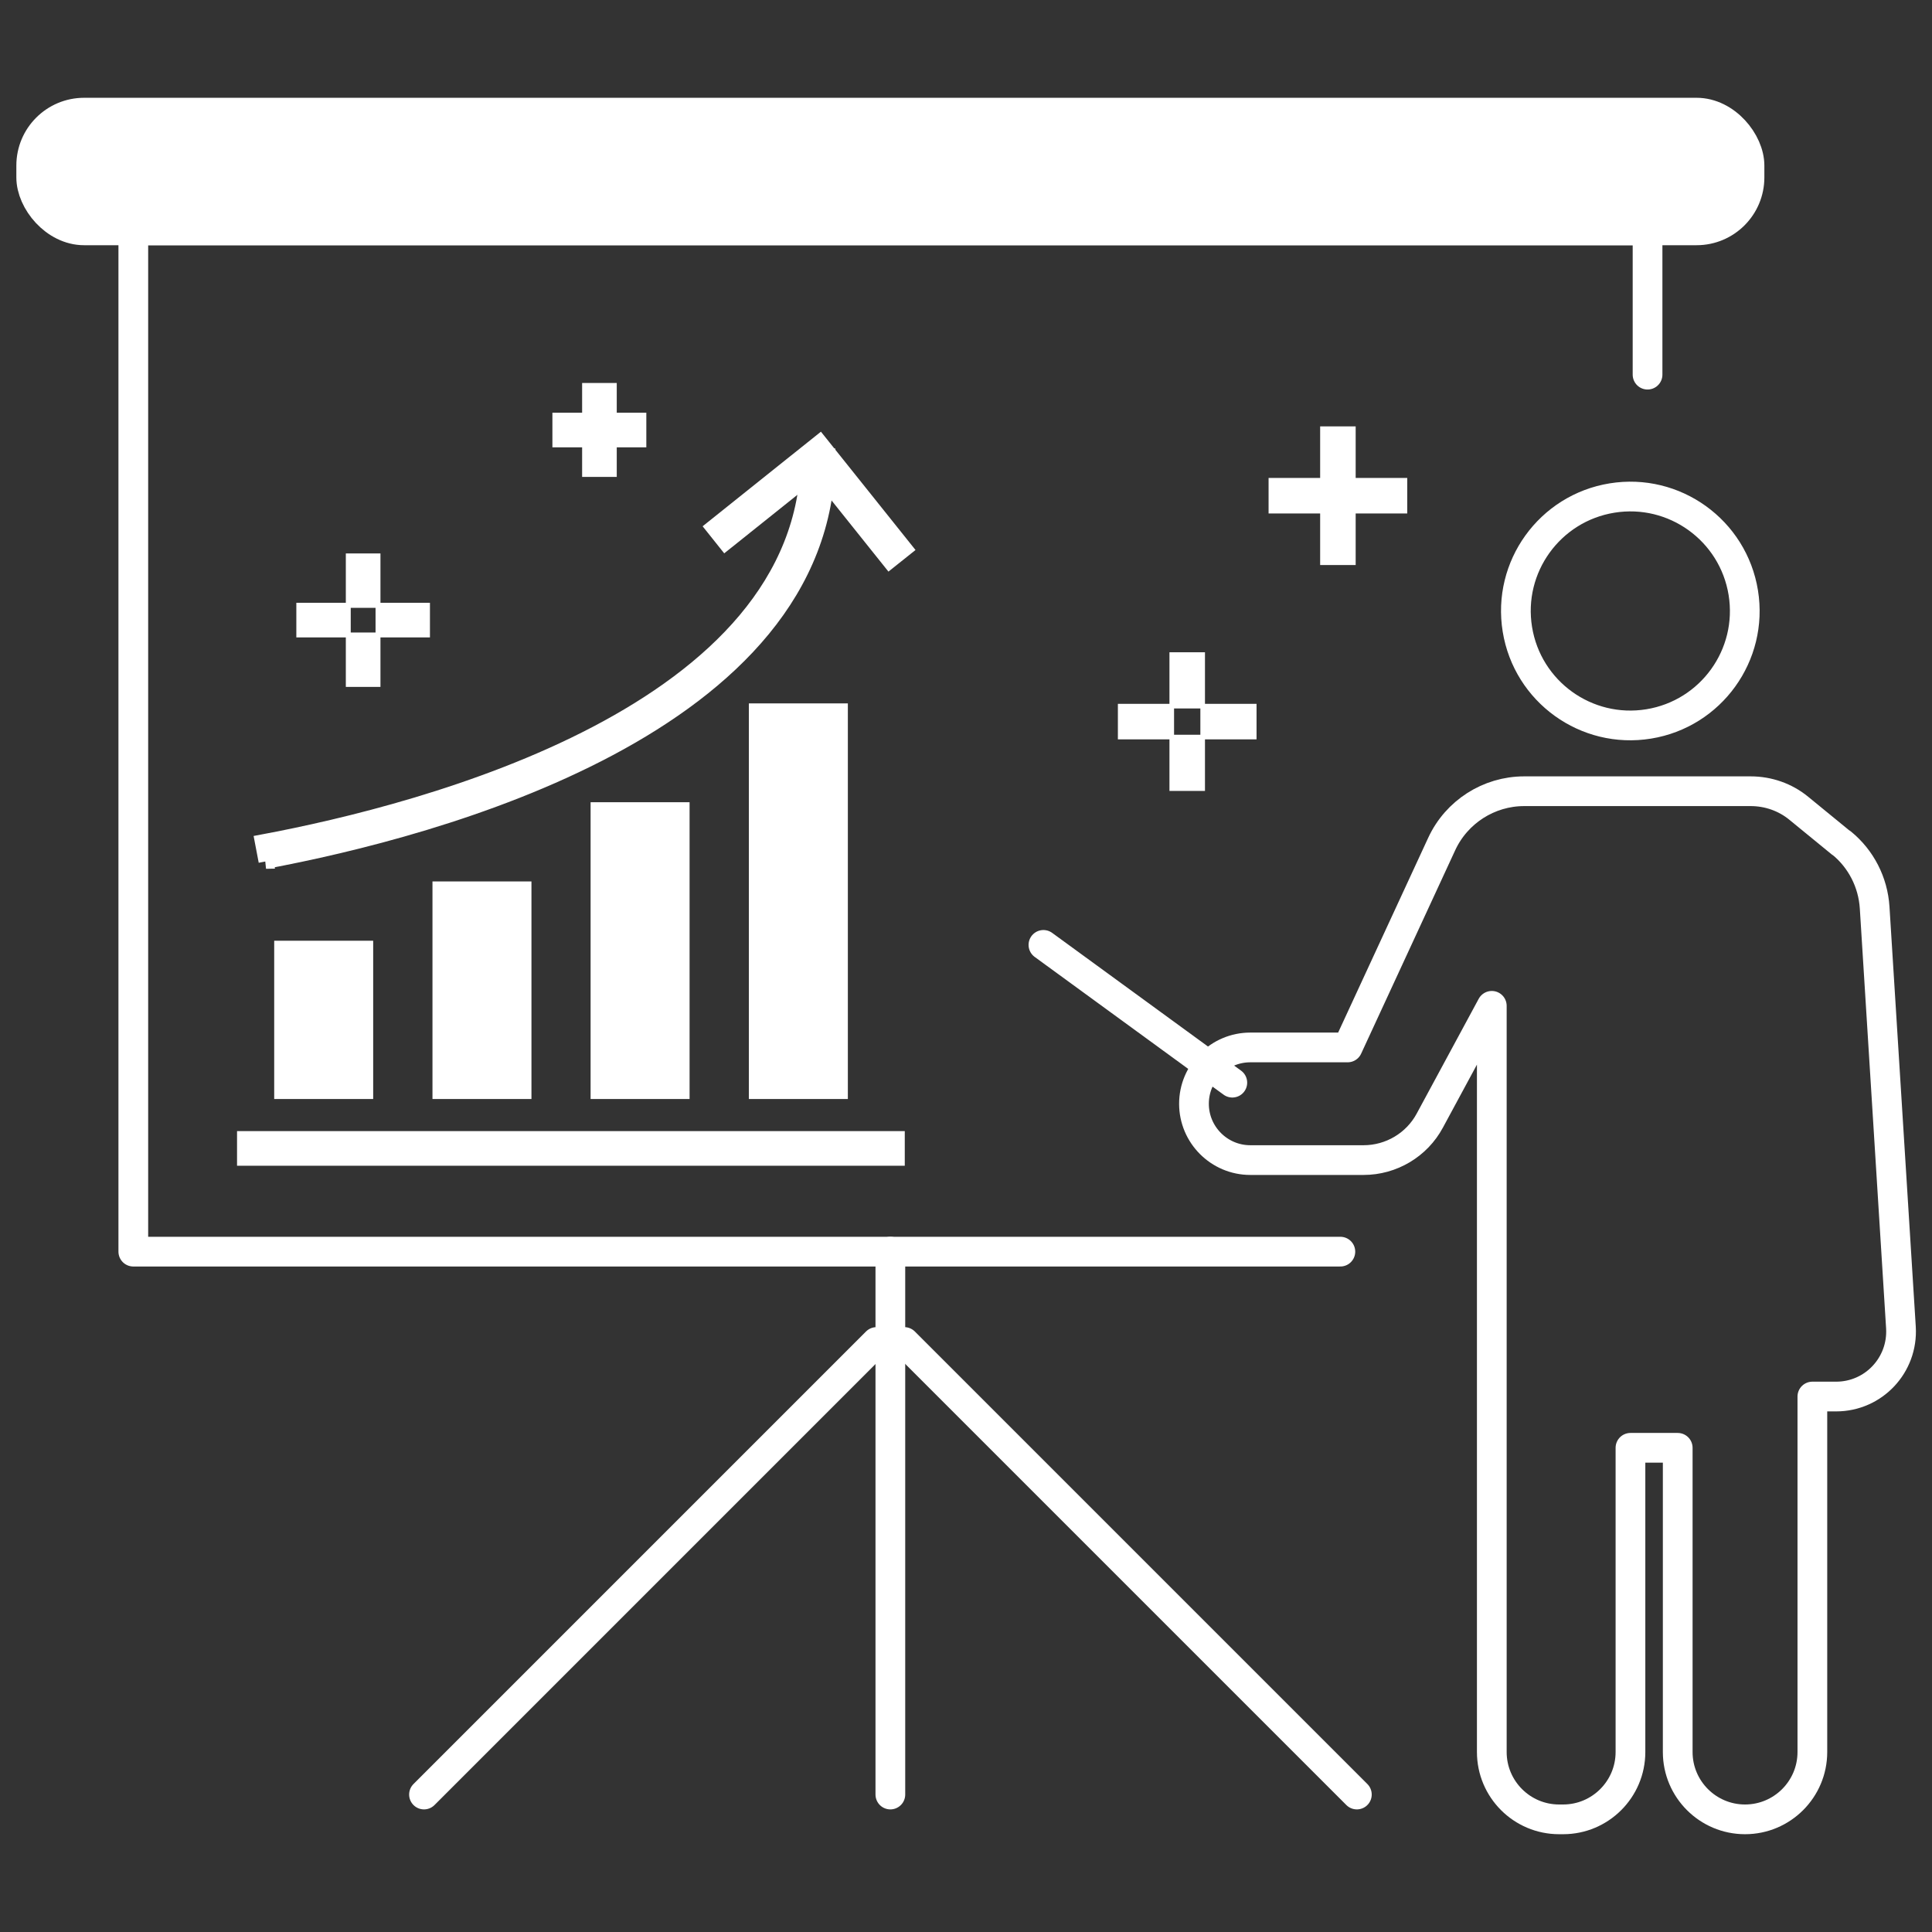<?xml version="1.0" encoding="UTF-8"?><svg id="b" xmlns="http://www.w3.org/2000/svg" width="130" height="130" viewBox="0 0 130 130"><rect x="0" y="0" width="130" height="130" fill="#333333" stroke="none"/><defs><style>.c,.d,.e{fill:#fff;}.d,.f{stroke-linecap:round;stroke-linejoin:round;stroke-width:2px;}.d,.f,.e{stroke:#fff;}.f{fill:none;}.e{stroke-miterlimit:10;}</style></defs><g><rect class="e" x="37.67" y="28.27" width="5.32" height="1.33"/><rect class="e" x="39.67" y="26.27" width="1.33" height="5.32"/></g><g><rect class="e" x="85.86" y="32.66" width="8.33" height="1.39"/><rect class="e" x="89.33" y="29.19" width="1.39" height="8.33"/></g><g><rect class="e" x="75.72" y="47.86" width="2.78" height="1.39"/><rect class="e" x="81.27" y="47.86" width="2.78" height="1.39"/><rect class="e" x="79.19" y="44.39" width="1.39" height="2.78"/><rect class="e" x="79.19" y="49.94" width="1.39" height="2.78"/></g><g><rect class="e" x="20.44" y="41.06" width="2.66" height="1.33"/><rect class="e" x="25.77" y="41.06" width="2.66" height="1.33"/><rect class="e" x="23.77" y="37.74" width="1.33" height="2.66"/><rect class="e" x="23.77" y="43.06" width="1.33" height="2.66"/></g><g><g><path class="e" d="m17.9,57.96l-.25-1.31c11.01-2.06,36.63-8.73,36.73-25.97h1.33c-.1,18.24-26.48,25.16-37.82,27.28Z"/><polygon class="e" points="59.86 37.76 54.95 31.62 48.81 36.53 47.98 35.49 55.16 29.75 60.9 36.93 59.86 37.76"/></g><rect class="c" x="18.45" y="63.3" width="6.66" height="10.65"/><rect class="c" x="19.78" y="64.63" width="3.99" height="7.99"/><rect class="c" x="29.1" y="59.31" width="6.66" height="14.64"/><rect class="c" x="30.43" y="60.64" width="3.99" height="11.98"/><rect class="c" x="39.74" y="53.98" width="6.66" height="19.97"/><rect class="c" x="41.08" y="55.31" width="3.99" height="17.31"/><rect class="c" x="50.39" y="47.33" width="6.66" height="26.62"/><rect class="c" x="51.73" y="48.66" width="3.99" height="23.96"/><rect class="e" x="16.45" y="76.61" width="43.93" height="1.33"/></g><rect class="d" x="2.1" y="7.58" width="115.62" height="7.92" rx="3.56" ry="3.56"/><polyline class="f" points="90.19 84.22 8.97 84.22 8.97 15.5 110.86 15.5 110.86 25.21"/><line class="f" x1="59.91" y1="84.22" x2="59.91" y2="120.75"/><g><line class="f" x1="28.53" y1="120.75" x2="58.98" y2="90.3"/><line class="f" x1="91.3" y1="120.75" x2="60.85" y2="90.3"/></g><circle class="f" cx="109.7" cy="41.12" r="7.7" transform="translate(-5.17 18.1) rotate(-9.22)"/><line class="f" x1="82.92" y1="72.85" x2="70.21" y2="63.58"/><path class="f" d="m123.9,56.73l-2.86-2.34c-.91-.75-2.06-1.15-3.24-1.15h-15.24c-2.38,0-4.55,1.39-5.55,3.55l-6.33,13.69h-6.55c-2.09,0-3.79,1.7-3.79,3.79h0c0,2.09,1.7,3.79,3.79,3.79h7.62c1.86,0,3.58-1.02,4.46-2.66l4.17-7.72v50.21c0,2.5,2.03,4.53,4.53,4.53h.27c2.5,0,4.53-2.03,4.53-4.53v-20.47h3.18v20.47c0,2.5,2.03,4.53,4.53,4.53h0c2.5,0,4.53-2.03,4.53-4.53v-23.92h1.6c2.52,0,4.51-2.12,4.36-4.64l-1.77-28.27c-.11-1.69-.91-3.26-2.22-4.33Z"/></svg>